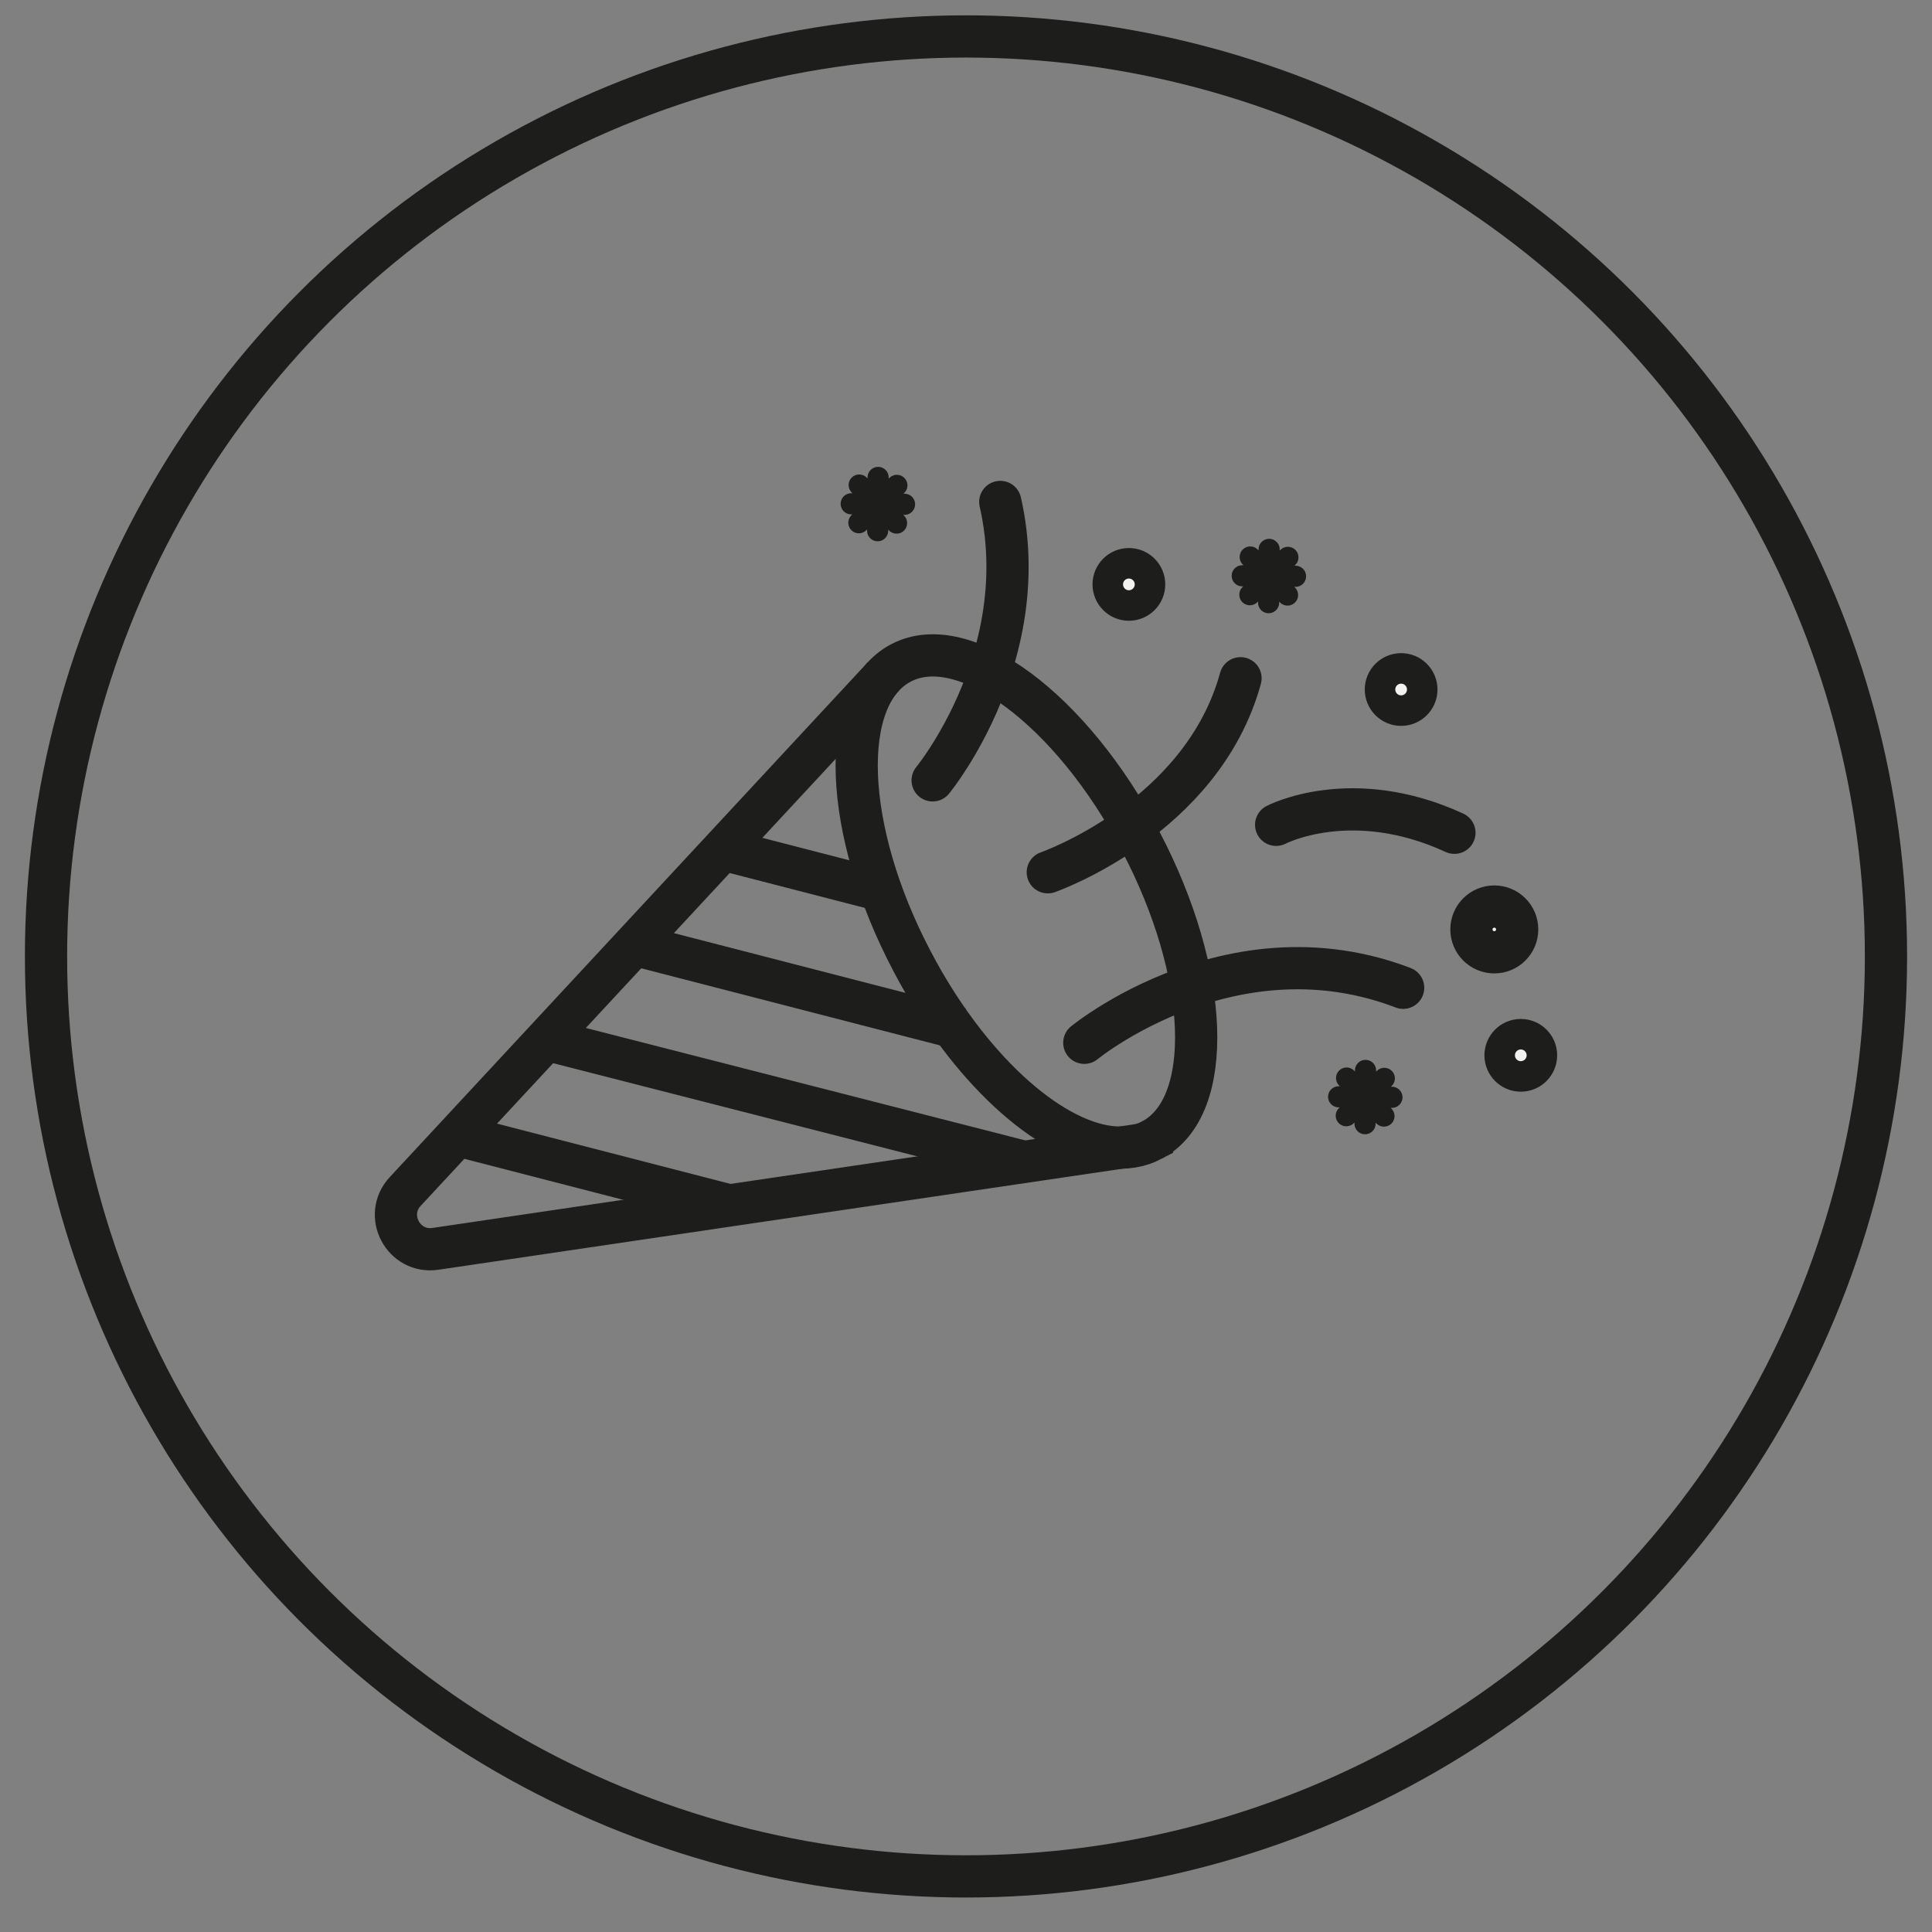 <svg id="Ebene_1" data-name="Ebene 1" xmlns="http://www.w3.org/2000/svg" viewBox="0 0 595.28 595.28"><rect x="0" y="0" width="595.28" height="595.28" fill="#808080" stroke="none"/><defs><clipPath id="clippath"><path class="cls-3" d="m272.16 208.45-147.3 158.66c-6.81 7.33-.6 19.14 9.3 17.68l217.21-32.08"/></clipPath><style>.cls-3,.cls-4{stroke-width:13.01px;stroke:#1d1d1b;stroke-miterlimit:10}.cls-3{fill:none}.cls-4{fill:#f4f2f1}</style></defs><circle class="cls-3" cx="297.64" cy="294.69" r="283.46"/><path class="cls-3" d="m129.28 237.62 142.95 36.89m-151.76-2.78 175.47 45.29m-184.27-11.18L315.56 358m-212.7-18.05 277.65 71.67" style="clip-path:url(#clippath)"/><path class="cls-3" d="m272.16 208.45-147.3 158.66c-6.81 7.33-.6 19.14 9.3 17.68l217.21-32.08"/><path class="cls-3" d="M354.92 351.28c-15.52 8.17-39.72-5.86-59.7-32.5-5.06-6.75-9.85-14.31-14.16-22.53-21.39-40.56-22.91-81.82-3.46-91.99 19.45-10.24 52.54 14.33 73.86 54.96 21.39 40.63 22.91 81.82 3.46 92.06Z"/><path d="M287.36 240.44s44.94-54.56 9.39-114.03" style="stroke-dasharray:91.07 52.04 91.07 104.08 247.2 52.04;stroke-linecap:round;fill:none;stroke:#1d1d1b;stroke-miterlimit:10;stroke-width:13.01px"/><path d="M334.09 321.3s54.62-44.87 114.04-9.24" style="stroke-linecap:round;fill:none;stroke:#1d1d1b;stroke-miterlimit:10;stroke-width:13.01px;stroke-dasharray:104.08 52.04 104.08 104.08 104.08 52.04"/><circle class="cls-4" cx="347.83" cy="180.06" r="4.7"/><circle class="cls-4" cx="431.71" cy="212.45" r="4.7"/><circle class="cls-4" cx="468.58" cy="325.16" r="4.7"/><circle class="cls-4" cx="460.42" cy="286.37" r="7.05"/><path d="m391.04 169.27-.16 16.42m5.94-13.96-11.72 11.51m11.61.1-11.5-11.72m13.96 5.94-16.42-.15M270.56 147.1l-.15 16.42m5.93-13.97-11.71 11.51m11.61.11-11.51-11.72m13.97 5.93-16.43-.15m158.47 174.58-.15 16.42m5.94-13.97-11.72 11.51m11.61.11-11.51-11.72m13.97 5.93-16.42-.15" style="stroke-width:6.51px;stroke-linecap:round;fill:none;stroke:#1d1d1b;stroke-miterlimit:10"/><path d="M393.2 254.14s23.16-12.19 54.93 2.45m-125.29 12.17s47.53-16.53 59.38-59.78" style="stroke-linecap:round;fill:none;stroke:#1d1d1b;stroke-miterlimit:10;stroke-width:13.01px"/></svg>
